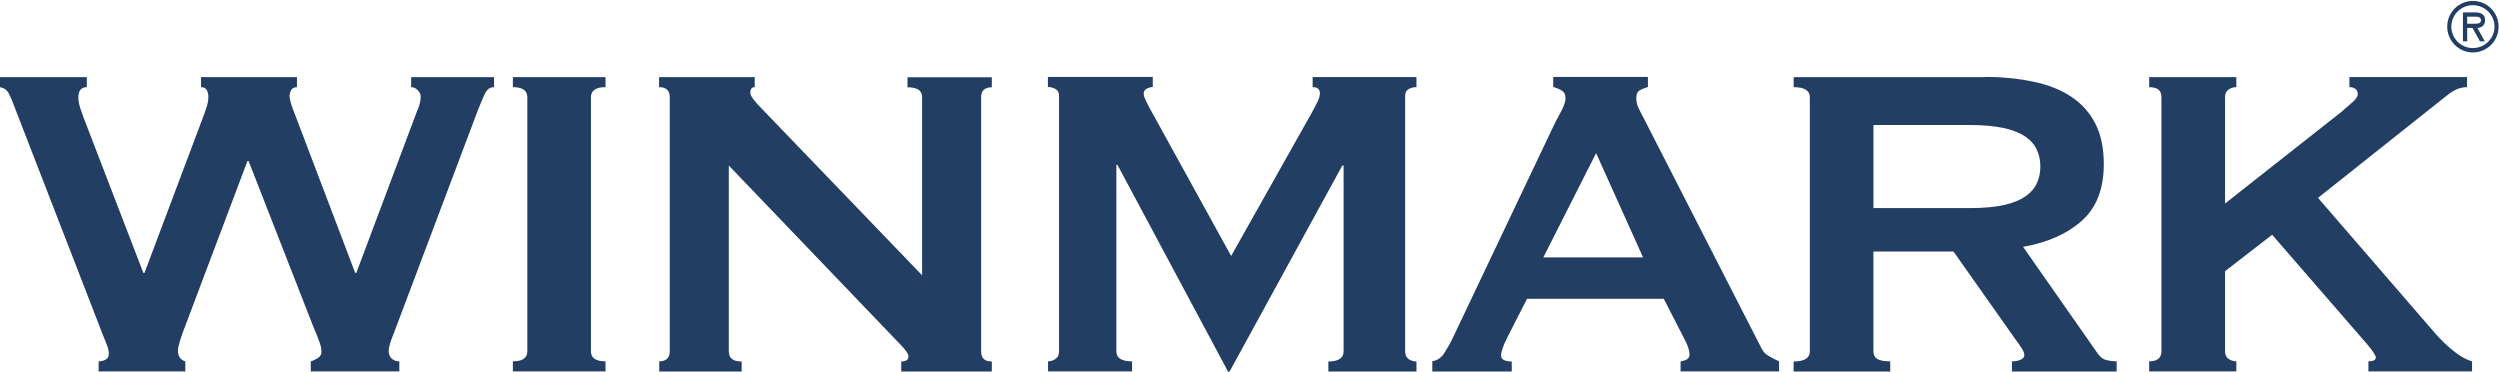 <svg version="1.2" xmlns="http://www.w3.org/2000/svg" viewBox="0 0 1592 237" width="1592" height="237">
	<title>Winmark-Footer-Logo-svg</title>
	<style>
		.s0 { fill: #223e63 } 
	</style>
	<path id="Layer" class="s0" d="m55.3 55.5c-3.6 0-5.4 2.2-5.4 6.7 0 1.2 0.2 2.7 0.6 4.4 0.3 1.6 1.3 4.3 2.7 8.2l38.1 99h0.7l37.8-100.5c1.2-3.2 1.9-5.5 2.3-7 0.3-1.5 0.6-2.9 0.6-4.1 0-4.5-1.5-6.7-4.7-6.7v-6.4h61.1v6.4c-1.7 0-2.9 0.6-3.6 1.7-0.7 1.2-1.1 2.5-1.1 3.9 0 2.4 1.2 6.4 3.6 12.2l38.2 100.5h0.7l38.5-102.6c1.7-3.6 2.5-6.8 2.5-9.7 0-1.4-0.6-2.8-1.8-4-1.2-1.3-2.6-2-4.3-2v-6.4h52.8v6.4c-2.6 0-4.5 1.4-5.9 4.3-1.3 2.8-2.8 6.4-4.5 10.7l-51.3 136.1c-1.5 3.8-2.7 7.1-3.8 10-1 2.9-1.6 5.2-1.6 7.1 0 1.7 0.6 3.2 1.8 4.5 1.2 1.2 2.9 1.9 5 1.9v6.4h-56.4v-6.4c1.5-0.4 2.9-1.1 4.5-2.1 1.5-1 2.3-2.2 2.3-3.9 0-1.9-0.4-4.1-1.3-6.4-0.8-2.4-2.2-5.7-4-10l-41.1-105.2h-0.7l-38.9 103.1c-3.6 9.2-5.4 15.1-5.4 17.4 0 3.9 1.6 6.2 4.7 7.1v6.4h-55.2v-6.4c1.4 0 2.9-0.3 4.3-1q2.2-1.1 2.2-3.6c0-1.9-0.4-3.9-1.3-6-0.8-2.2-1.8-4.4-2.7-6.8l-57.1-147.3c-0.9-2.6-2-4.7-3-6.6-1.1-1.7-2.8-2.9-5.2-3.3v-6.4h55.3z"/>
	<path id="Layer" fill-rule="evenodd" class="s0" d="m1574.7 33.4c-9 0-16.3-7.4-16.3-16.4 0-9.1 7.3-16.4 16.3-16.4 9.1 0 16.4 7.3 16.4 16.4 0 9-7.3 16.4-16.4 16.4zm13.8-16.4c0-7.6-6.2-13.7-13.8-13.7-7.5 0-13.7 6.1-13.7 13.7 0 7.5 6.2 13.6 13.7 13.6 7.6 0 13.8-6.1 13.8-13.6zm-6.2 9.3h-3.1l-4.7-8.5h-3.4v8.5h-2.7v-18.4h7.8c3.3 0 6.3 1 6.3 4.9 0 3.6-2.5 4.9-4.9 5zm-11.2-15.7v4.5h2.8c2.5 0 6 0.4 6-2.1 0-2.3-2-2.4-4.2-2.4zm-1244.5 219.5c6.1 0 9.2-2.1 9.2-6.4v-161.8c0-4.3-3.1-6.4-9.2-6.4v-6.4h59v6.4c-6.2 0-9.3 2.2-9.3 6.4v161.8c0 4.3 3.1 6.4 9.3 6.4v6.4h-59zm93.1 0c4.5 0 6.8-2.2 6.8-6.4v-161.8c0-4.3-2.3-6.4-6.8-6.4v-6.4h60.9v6.4q-2.8 0-2.8 3.6c0 1.9 2.4 5.2 7.1 9.9l102.3 106.3v-113.4c0-4.3-3.1-6.3-9.3-6.3v-6.4h53.7v6.4c-4.6 0-6.8 2.1-6.8 6.3v161.9c0 4.3 2.2 6.4 6.8 6.4v6.4h-57.7v-6.4c3.1 0 4.6-1.1 4.6-3.2 0-1.7-1.9-4.4-5.7-8.2l-108.7-113.4v118.4c0 4.3 2.7 6.4 8.2 6.4v6.4h-52.5v-6.5zm247.6 0c1.9 0 3.6-0.6 4.9-1.6 1.5-1 2.2-2.7 2.2-4.8v-162.6c0-2.1-0.7-3.5-2.2-4.4-1.4-0.8-3.1-1.3-4.9-1.3v-6.4h66.8v6.4c-1.2 0-2.5 0.4-3.8 1-1.3 0.8-2 1.8-2 3.2 0 1.2 0.5 2.7 1.5 4.7 0.9 1.9 1.9 3.9 3.1 6l51.1 92.7 51.5-91.5c1.7-3.1 2.9-5.5 3.8-7.3 0.8-1.8 1.2-3.4 1.2-4.8 0-2.6-1.5-3.9-4.6-3.9v-6.4h66.1v6.4c-2 0-3.6 0.4-5.1 1.3-1.4 0.8-2.1 2.3-2.1 4.4v162.6q0 3.2 2.1 4.8c1.5 1 3.1 1.6 5.1 1.6v6.4h-56.1v-6.4c6.4 0 9.7-2.2 9.7-6.4v-118.4h-0.8l-71.8 131.2h-1l-70.4-131.6h-0.7v118.7c0 4.3 3.3 6.4 10 6.4v6.4h-53.5v-6.4zm244.6 0c3.1-0.5 5.5-2 7.4-4.6 1.7-2.7 3.5-5.6 5.2-9l65.9-138.6c1.7-3.1 3.2-5.9 4.5-8.5 1.3-2.7 2-4.9 2-6.8 0-2.4-0.8-4.1-2.5-5-1.6-1-3.4-1.7-5.3-2.2v-6.4h60.3v6.4c-1.7 0.5-3.4 1.1-5 2-1.6 0.8-2.4 2.6-2.4 5.2 0 1.9 0.4 3.8 1.2 5.7 0.8 1.9 2.1 4.3 3.8 7.5l74.2 145c1.2 2.7 2.8 4.6 4.8 5.7q3 1.8 6.9 3.6v6.4h-62.7v-6.4c0.9 0 2.1-0.3 3.6-1 1.4-0.8 2.1-1.8 2.1-3.2 0-2.4-0.9-5.5-2.9-9.3l-13.5-26.3h-87.1l-12.9 25.3c-2.4 4.9-3.6 8.5-3.6 10.7 0 2.6 2.3 3.9 6.8 3.9v6.4h-50.6v-6.5zm134.4-66.2l-29.9-66.4-33.6 66.4zm217.8-114.9c11.5 0 21.8 1.1 31 3.1 9.3 1.9 17.3 5.1 23.9 9.5 6.6 4.4 11.7 10.1 15.3 17.1 3.6 7 5.4 15.6 5.4 25.8 0 15.6-4.6 27.7-13.9 36-9.3 8.3-21.7 13.9-37.5 16.7l47.5 67.9c1.7 2.4 3.6 3.8 5.9 4.3 2.3 0.5 4.3 0.7 6.2 0.7v6.5h-66.7v-6.5c2.2 0 4-0.3 5.5-1 1.6-0.8 2.4-1.7 2.4-2.9q0-1.8-1.5-4.1c-0.9-1.5-2.4-3.7-4.3-6.2l-39.3-55.7h-51v63.5c0 2.2 0.8 3.8 2.3 4.8 1.5 1 4.3 1.6 8.4 1.6v6.5h-61.5v-6.4c6.8 0 10.3-2.2 10.3-6.4v-161.9c0-4.3-3.5-6.4-10.3-6.4v-6.4h121.9zm-9.2 83.5c8.5 0 15.7-0.7 21.5-2 5.7-1.3 10.2-3.2 13.5-5.5q5.1-3.6 7.2-8.4 2.2-4.8 2.2-10.5 0-5.8-2.2-10.6-2.1-4.8-7.2-8.4c-3.3-2.3-7.8-4.2-13.5-5.5-5.8-1.2-12.9-2-21.5-2h-61.9v52.9zm162 91.2q0 3.2 2.2 4.8c1.4 1 3.1 1.6 5 1.6v6.4h-55.5v-6.4c5.2 0 7.8-2.2 7.8-6.4v-161.9c0-4.3-2.6-6.3-7.8-6.3v-6.4h55.5v6.4c-1.9 0-3.6 0.5-5 1.6q-2.2 1.5-2.2 4.7v67.8l73.8-58.1c3.4-2.9 5.9-5.2 7.9-6.9 1.9-1.8 2.8-3.3 2.8-4.5 0-1.7-0.5-2.9-1.6-3.6-1-0.7-2.3-1-3.7-1v-6.4h74.9v6.4c-4.3 0-8.5 1.7-12.8 5.3l-82.1 65.2 74.9 86.6c3.2 3.6 6.7 7.1 10.9 10.5 4.2 3.5 8.2 5.8 12.3 7v6.4h-66v-6.4c3.1 0 4.7-0.8 4.7-2.5 0-1.2-1.7-3.8-5-7.8l-61-70.3-30 23.2z"/>
</svg>